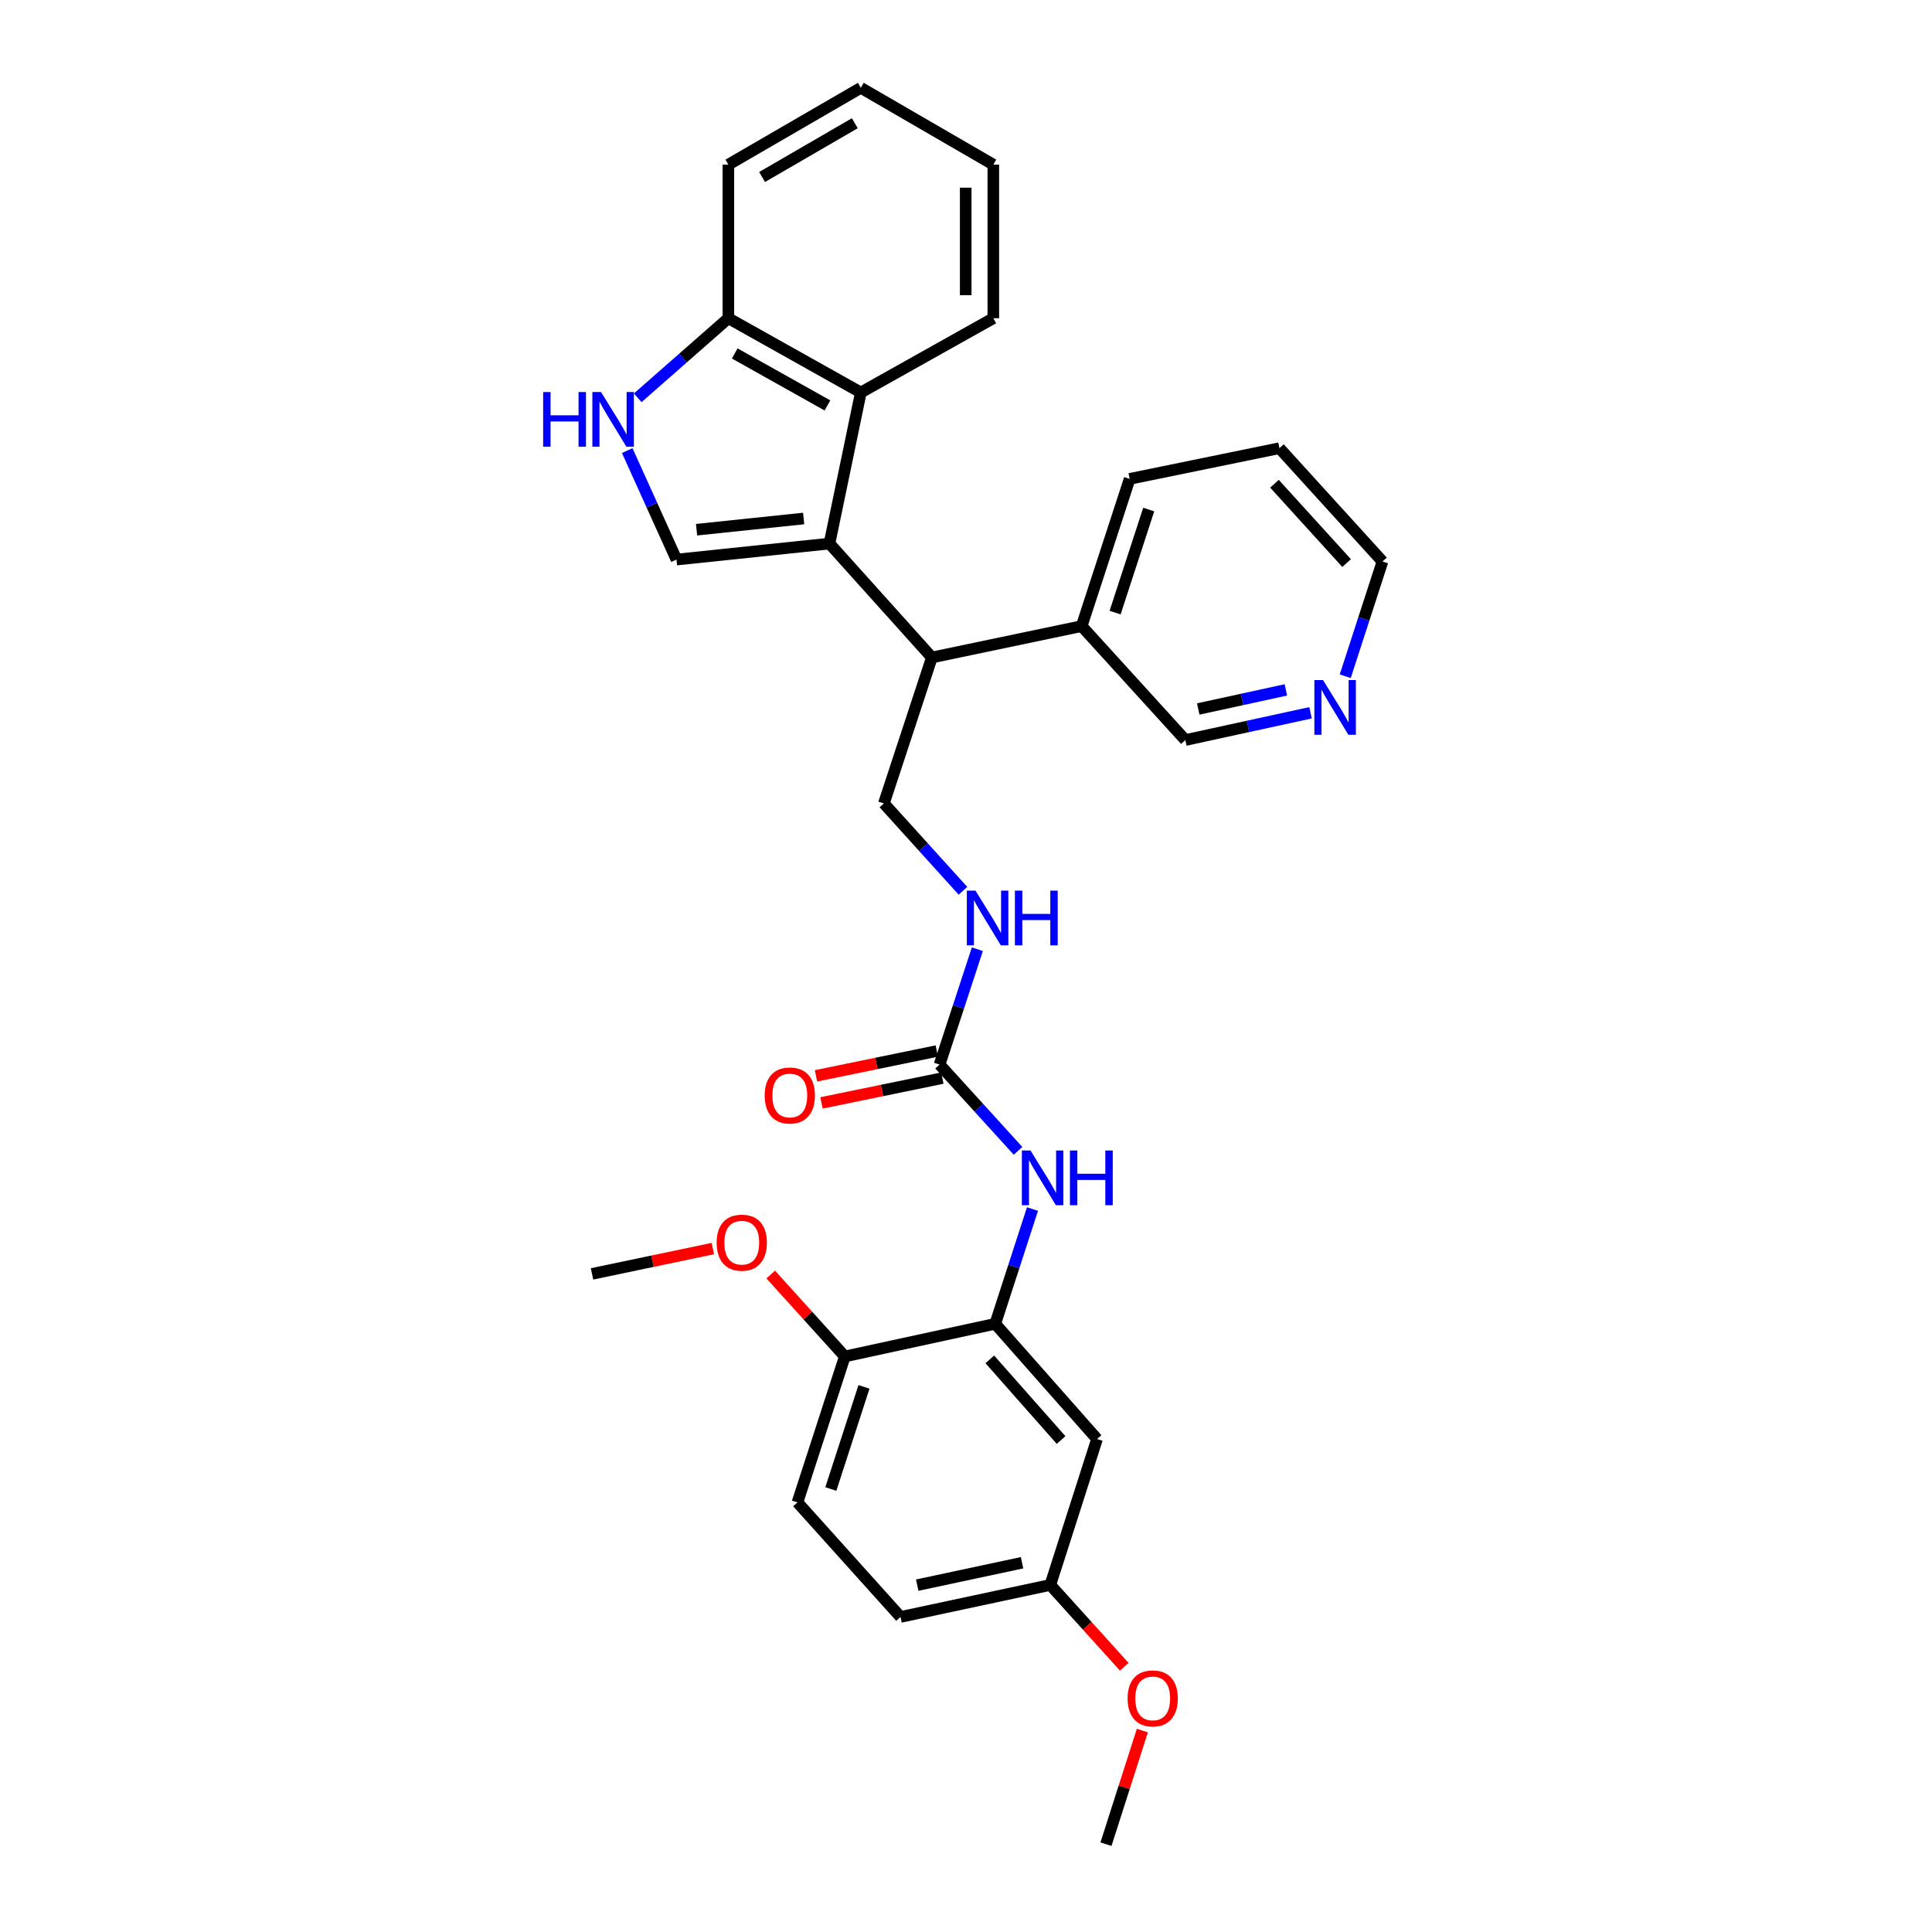 <?xml version='1.0' encoding='iso-8859-1'?>
<svg version='1.1' baseProfile='full'
              xmlns='http://www.w3.org/2000/svg'
                      xmlns:rdkit='http://www.rdkit.org/xml'
                      xmlns:xlink='http://www.w3.org/1999/xlink'
                  xml:space='preserve'
width='1000px' height='1000px' viewBox='0 0 1000 1000'>
<!-- END OF HEADER -->
<rect style='opacity:1.0;fill:#FFFFFF;stroke:none' width='1000' height='1000' x='0' y='0'> </rect>
<path class='bond-0' d='M 429.331,281.351 L 350.15,289.634' style='fill:none;fill-rule:evenodd;stroke:#000000;stroke-width:6px;stroke-linecap:butt;stroke-linejoin:miter;stroke-opacity:1' />
<path class='bond-0' d='M 415.966,268.377 L 360.54,274.175' style='fill:none;fill-rule:evenodd;stroke:#000000;stroke-width:6px;stroke-linecap:butt;stroke-linejoin:miter;stroke-opacity:1' />
<path class='bond-2' d='M 429.331,281.351 L 445.562,203.156' style='fill:none;fill-rule:evenodd;stroke:#000000;stroke-width:6px;stroke-linecap:butt;stroke-linejoin:miter;stroke-opacity:1' />
<path class='bond-3' d='M 429.331,281.351 L 482.337,340.314' style='fill:none;fill-rule:evenodd;stroke:#000000;stroke-width:6px;stroke-linecap:butt;stroke-linejoin:miter;stroke-opacity:1' />
<path class='bond-1' d='M 350.15,289.634 L 337.402,261.43' style='fill:none;fill-rule:evenodd;stroke:#000000;stroke-width:6px;stroke-linecap:butt;stroke-linejoin:miter;stroke-opacity:1' />
<path class='bond-1' d='M 337.402,261.43 L 324.654,233.227' style='fill:none;fill-rule:evenodd;stroke:#0000FF;stroke-width:6px;stroke-linecap:butt;stroke-linejoin:miter;stroke-opacity:1' />
<path class='bond-30' d='M 330.078,205.906 L 353.539,185.309' style='fill:none;fill-rule:evenodd;stroke:#0000FF;stroke-width:6px;stroke-linecap:butt;stroke-linejoin:miter;stroke-opacity:1' />
<path class='bond-30' d='M 353.539,185.309 L 376.999,164.713' style='fill:none;fill-rule:evenodd;stroke:#000000;stroke-width:6px;stroke-linecap:butt;stroke-linejoin:miter;stroke-opacity:1' />
<path class='bond-7' d='M 445.562,203.156 L 376.999,164.713' style='fill:none;fill-rule:evenodd;stroke:#000000;stroke-width:6px;stroke-linecap:butt;stroke-linejoin:miter;stroke-opacity:1' />
<path class='bond-7' d='M 428.287,209.857 L 380.293,182.947' style='fill:none;fill-rule:evenodd;stroke:#000000;stroke-width:6px;stroke-linecap:butt;stroke-linejoin:miter;stroke-opacity:1' />
<path class='bond-20' d='M 445.562,203.156 L 514.141,164.713' style='fill:none;fill-rule:evenodd;stroke:#000000;stroke-width:6px;stroke-linecap:butt;stroke-linejoin:miter;stroke-opacity:1' />
<path class='bond-8' d='M 482.337,340.314 L 457.497,415.849' style='fill:none;fill-rule:evenodd;stroke:#000000;stroke-width:6px;stroke-linecap:butt;stroke-linejoin:miter;stroke-opacity:1' />
<path class='bond-14' d='M 482.337,340.314 L 559.865,324.074' style='fill:none;fill-rule:evenodd;stroke:#000000;stroke-width:6px;stroke-linecap:butt;stroke-linejoin:miter;stroke-opacity:1' />
<path class='bond-4' d='M 486.315,551.021 L 496.097,521.165' style='fill:none;fill-rule:evenodd;stroke:#000000;stroke-width:6px;stroke-linecap:butt;stroke-linejoin:miter;stroke-opacity:1' />
<path class='bond-4' d='M 496.097,521.165 L 505.878,491.308' style='fill:none;fill-rule:evenodd;stroke:#0000FF;stroke-width:6px;stroke-linecap:butt;stroke-linejoin:miter;stroke-opacity:1' />
<path class='bond-6' d='M 486.315,551.021 L 506.625,573.347' style='fill:none;fill-rule:evenodd;stroke:#000000;stroke-width:6px;stroke-linecap:butt;stroke-linejoin:miter;stroke-opacity:1' />
<path class='bond-6' d='M 506.625,573.347 L 526.934,595.673' style='fill:none;fill-rule:evenodd;stroke:#0000FF;stroke-width:6px;stroke-linecap:butt;stroke-linejoin:miter;stroke-opacity:1' />
<path class='bond-12' d='M 484.878,544.02 L 453.611,550.44' style='fill:none;fill-rule:evenodd;stroke:#000000;stroke-width:6px;stroke-linecap:butt;stroke-linejoin:miter;stroke-opacity:1' />
<path class='bond-12' d='M 453.611,550.44 L 422.344,556.859' style='fill:none;fill-rule:evenodd;stroke:#FF0000;stroke-width:6px;stroke-linecap:butt;stroke-linejoin:miter;stroke-opacity:1' />
<path class='bond-12' d='M 487.753,558.022 L 456.486,564.441' style='fill:none;fill-rule:evenodd;stroke:#000000;stroke-width:6px;stroke-linecap:butt;stroke-linejoin:miter;stroke-opacity:1' />
<path class='bond-12' d='M 456.486,564.441 L 425.218,570.861' style='fill:none;fill-rule:evenodd;stroke:#FF0000;stroke-width:6px;stroke-linecap:butt;stroke-linejoin:miter;stroke-opacity:1' />
<path class='bond-5' d='M 515.134,685.201 L 524.774,655.502' style='fill:none;fill-rule:evenodd;stroke:#000000;stroke-width:6px;stroke-linecap:butt;stroke-linejoin:miter;stroke-opacity:1' />
<path class='bond-5' d='M 524.774,655.502 L 534.414,625.803' style='fill:none;fill-rule:evenodd;stroke:#0000FF;stroke-width:6px;stroke-linecap:butt;stroke-linejoin:miter;stroke-opacity:1' />
<path class='bond-9' d='M 515.134,685.201 L 567.822,744.83' style='fill:none;fill-rule:evenodd;stroke:#000000;stroke-width:6px;stroke-linecap:butt;stroke-linejoin:miter;stroke-opacity:1' />
<path class='bond-9' d='M 512.325,703.61 L 549.208,745.351' style='fill:none;fill-rule:evenodd;stroke:#000000;stroke-width:6px;stroke-linecap:butt;stroke-linejoin:miter;stroke-opacity:1' />
<path class='bond-11' d='M 515.134,685.201 L 437.279,702.1' style='fill:none;fill-rule:evenodd;stroke:#000000;stroke-width:6px;stroke-linecap:butt;stroke-linejoin:miter;stroke-opacity:1' />
<path class='bond-23' d='M 376.999,164.713 L 376.999,85.215' style='fill:none;fill-rule:evenodd;stroke:#000000;stroke-width:6px;stroke-linecap:butt;stroke-linejoin:miter;stroke-opacity:1' />
<path class='bond-10' d='M 457.497,415.849 L 477.964,438.463' style='fill:none;fill-rule:evenodd;stroke:#000000;stroke-width:6px;stroke-linecap:butt;stroke-linejoin:miter;stroke-opacity:1' />
<path class='bond-10' d='M 477.964,438.463 L 498.431,461.076' style='fill:none;fill-rule:evenodd;stroke:#0000FF;stroke-width:6px;stroke-linecap:butt;stroke-linejoin:miter;stroke-opacity:1' />
<path class='bond-16' d='M 567.822,744.83 L 543.634,820.366' style='fill:none;fill-rule:evenodd;stroke:#000000;stroke-width:6px;stroke-linecap:butt;stroke-linejoin:miter;stroke-opacity:1' />
<path class='bond-15' d='M 437.279,702.1 L 412.765,777.627' style='fill:none;fill-rule:evenodd;stroke:#000000;stroke-width:6px;stroke-linecap:butt;stroke-linejoin:miter;stroke-opacity:1' />
<path class='bond-15' d='M 447.198,717.841 L 430.038,770.711' style='fill:none;fill-rule:evenodd;stroke:#000000;stroke-width:6px;stroke-linecap:butt;stroke-linejoin:miter;stroke-opacity:1' />
<path class='bond-18' d='M 437.279,702.1 L 418.104,680.897' style='fill:none;fill-rule:evenodd;stroke:#000000;stroke-width:6px;stroke-linecap:butt;stroke-linejoin:miter;stroke-opacity:1' />
<path class='bond-18' d='M 418.104,680.897 L 398.928,659.694' style='fill:none;fill-rule:evenodd;stroke:#FF0000;stroke-width:6px;stroke-linecap:butt;stroke-linejoin:miter;stroke-opacity:1' />
<path class='bond-13' d='M 678.336,368.934 L 645.933,375.993' style='fill:none;fill-rule:evenodd;stroke:#0000FF;stroke-width:6px;stroke-linecap:butt;stroke-linejoin:miter;stroke-opacity:1' />
<path class='bond-13' d='M 645.933,375.993 L 613.531,383.052' style='fill:none;fill-rule:evenodd;stroke:#000000;stroke-width:6px;stroke-linecap:butt;stroke-linejoin:miter;stroke-opacity:1' />
<path class='bond-13' d='M 665.572,357.085 L 642.891,362.027' style='fill:none;fill-rule:evenodd;stroke:#0000FF;stroke-width:6px;stroke-linecap:butt;stroke-linejoin:miter;stroke-opacity:1' />
<path class='bond-13' d='M 642.891,362.027 L 620.209,366.968' style='fill:none;fill-rule:evenodd;stroke:#000000;stroke-width:6px;stroke-linecap:butt;stroke-linejoin:miter;stroke-opacity:1' />
<path class='bond-32' d='M 696.299,350.016 L 705.936,320.321' style='fill:none;fill-rule:evenodd;stroke:#0000FF;stroke-width:6px;stroke-linecap:butt;stroke-linejoin:miter;stroke-opacity:1' />
<path class='bond-32' d='M 705.936,320.321 L 715.573,290.626' style='fill:none;fill-rule:evenodd;stroke:#000000;stroke-width:6px;stroke-linecap:butt;stroke-linejoin:miter;stroke-opacity:1' />
<path class='bond-19' d='M 559.865,324.074 L 613.531,383.052' style='fill:none;fill-rule:evenodd;stroke:#000000;stroke-width:6px;stroke-linecap:butt;stroke-linejoin:miter;stroke-opacity:1' />
<path class='bond-24' d='M 559.865,324.074 L 584.713,247.88' style='fill:none;fill-rule:evenodd;stroke:#000000;stroke-width:6px;stroke-linecap:butt;stroke-linejoin:miter;stroke-opacity:1' />
<path class='bond-24' d='M 577.182,317.077 L 594.575,263.741' style='fill:none;fill-rule:evenodd;stroke:#000000;stroke-width:6px;stroke-linecap:butt;stroke-linejoin:miter;stroke-opacity:1' />
<path class='bond-17' d='M 412.765,777.627 L 466.105,836.931' style='fill:none;fill-rule:evenodd;stroke:#000000;stroke-width:6px;stroke-linecap:butt;stroke-linejoin:miter;stroke-opacity:1' />
<path class='bond-21' d='M 543.634,820.366 L 562.771,841.536' style='fill:none;fill-rule:evenodd;stroke:#000000;stroke-width:6px;stroke-linecap:butt;stroke-linejoin:miter;stroke-opacity:1' />
<path class='bond-21' d='M 562.771,841.536 L 581.909,862.706' style='fill:none;fill-rule:evenodd;stroke:#FF0000;stroke-width:6px;stroke-linecap:butt;stroke-linejoin:miter;stroke-opacity:1' />
<path class='bond-33' d='M 543.634,820.366 L 466.105,836.931' style='fill:none;fill-rule:evenodd;stroke:#000000;stroke-width:6px;stroke-linecap:butt;stroke-linejoin:miter;stroke-opacity:1' />
<path class='bond-33' d='M 529.018,808.872 L 474.748,820.468' style='fill:none;fill-rule:evenodd;stroke:#000000;stroke-width:6px;stroke-linecap:butt;stroke-linejoin:miter;stroke-opacity:1' />
<path class='bond-25' d='M 368.96,646.26 L 337.693,652.81' style='fill:none;fill-rule:evenodd;stroke:#FF0000;stroke-width:6px;stroke-linecap:butt;stroke-linejoin:miter;stroke-opacity:1' />
<path class='bond-25' d='M 337.693,652.81 L 306.427,659.361' style='fill:none;fill-rule:evenodd;stroke:#000000;stroke-width:6px;stroke-linecap:butt;stroke-linejoin:miter;stroke-opacity:1' />
<path class='bond-28' d='M 514.141,164.713 L 514.141,85.215' style='fill:none;fill-rule:evenodd;stroke:#000000;stroke-width:6px;stroke-linecap:butt;stroke-linejoin:miter;stroke-opacity:1' />
<path class='bond-28' d='M 499.847,152.788 L 499.847,97.14' style='fill:none;fill-rule:evenodd;stroke:#000000;stroke-width:6px;stroke-linecap:butt;stroke-linejoin:miter;stroke-opacity:1' />
<path class='bond-26' d='M 591.279,895.745 L 581.866,925.145' style='fill:none;fill-rule:evenodd;stroke:#FF0000;stroke-width:6px;stroke-linecap:butt;stroke-linejoin:miter;stroke-opacity:1' />
<path class='bond-26' d='M 581.866,925.145 L 572.452,954.545' style='fill:none;fill-rule:evenodd;stroke:#000000;stroke-width:6px;stroke-linecap:butt;stroke-linejoin:miter;stroke-opacity:1' />
<path class='bond-22' d='M 715.573,290.626 L 662.241,231.974' style='fill:none;fill-rule:evenodd;stroke:#000000;stroke-width:6px;stroke-linecap:butt;stroke-linejoin:miter;stroke-opacity:1' />
<path class='bond-22' d='M 696.998,291.445 L 659.666,250.388' style='fill:none;fill-rule:evenodd;stroke:#000000;stroke-width:6px;stroke-linecap:butt;stroke-linejoin:miter;stroke-opacity:1' />
<path class='bond-31' d='M 376.999,85.215 L 445.562,45.455' style='fill:none;fill-rule:evenodd;stroke:#000000;stroke-width:6px;stroke-linecap:butt;stroke-linejoin:miter;stroke-opacity:1' />
<path class='bond-31' d='M 394.454,91.616 L 442.448,63.784' style='fill:none;fill-rule:evenodd;stroke:#000000;stroke-width:6px;stroke-linecap:butt;stroke-linejoin:miter;stroke-opacity:1' />
<path class='bond-27' d='M 584.713,247.88 L 662.241,231.974' style='fill:none;fill-rule:evenodd;stroke:#000000;stroke-width:6px;stroke-linecap:butt;stroke-linejoin:miter;stroke-opacity:1' />
<path class='bond-29' d='M 514.141,85.215 L 445.562,45.455' style='fill:none;fill-rule:evenodd;stroke:#000000;stroke-width:6px;stroke-linecap:butt;stroke-linejoin:miter;stroke-opacity:1' />
<path  class='atom-2' d='M 281.134 202.916
L 284.974 202.916
L 284.974 214.956
L 299.454 214.956
L 299.454 202.916
L 303.294 202.916
L 303.294 231.236
L 299.454 231.236
L 299.454 218.156
L 284.974 218.156
L 284.974 231.236
L 281.134 231.236
L 281.134 202.916
' fill='#0000FF'/>
<path  class='atom-2' d='M 311.094 202.916
L 320.374 217.916
Q 321.294 219.396, 322.774 222.076
Q 324.254 224.756, 324.334 224.916
L 324.334 202.916
L 328.094 202.916
L 328.094 231.236
L 324.214 231.236
L 314.254 214.836
Q 313.094 212.916, 311.854 210.716
Q 310.654 208.516, 310.294 207.836
L 310.294 231.236
L 306.614 231.236
L 306.614 202.916
L 311.094 202.916
' fill='#0000FF'/>
<path  class='atom-7' d='M 533.395 595.498
L 542.675 610.498
Q 543.595 611.978, 545.075 614.658
Q 546.555 617.338, 546.635 617.498
L 546.635 595.498
L 550.395 595.498
L 550.395 623.818
L 546.515 623.818
L 536.555 607.418
Q 535.395 605.498, 534.155 603.298
Q 532.955 601.098, 532.595 600.418
L 532.595 623.818
L 528.915 623.818
L 528.915 595.498
L 533.395 595.498
' fill='#0000FF'/>
<path  class='atom-7' d='M 553.795 595.498
L 557.635 595.498
L 557.635 607.538
L 572.115 607.538
L 572.115 595.498
L 575.955 595.498
L 575.955 623.818
L 572.115 623.818
L 572.115 610.738
L 557.635 610.738
L 557.635 623.818
L 553.795 623.818
L 553.795 595.498
' fill='#0000FF'/>
<path  class='atom-11' d='M 504.911 460.992
L 514.191 475.992
Q 515.111 477.472, 516.591 480.152
Q 518.071 482.832, 518.151 482.992
L 518.151 460.992
L 521.911 460.992
L 521.911 489.312
L 518.031 489.312
L 508.071 472.912
Q 506.911 470.992, 505.671 468.792
Q 504.471 466.592, 504.111 465.912
L 504.111 489.312
L 500.431 489.312
L 500.431 460.992
L 504.911 460.992
' fill='#0000FF'/>
<path  class='atom-11' d='M 525.311 460.992
L 529.151 460.992
L 529.151 473.032
L 543.631 473.032
L 543.631 460.992
L 547.471 460.992
L 547.471 489.312
L 543.631 489.312
L 543.631 476.232
L 529.151 476.232
L 529.151 489.312
L 525.311 489.312
L 525.311 460.992
' fill='#0000FF'/>
<path  class='atom-13' d='M 395.803 567.015
Q 395.803 560.215, 399.163 556.415
Q 402.523 552.615, 408.803 552.615
Q 415.083 552.615, 418.443 556.415
Q 421.803 560.215, 421.803 567.015
Q 421.803 573.895, 418.403 577.815
Q 415.003 581.695, 408.803 581.695
Q 402.563 581.695, 399.163 577.815
Q 395.803 573.935, 395.803 567.015
M 408.803 578.495
Q 413.123 578.495, 415.443 575.615
Q 417.803 572.695, 417.803 567.015
Q 417.803 561.455, 415.443 558.655
Q 413.123 555.815, 408.803 555.815
Q 404.483 555.815, 402.123 558.615
Q 399.803 561.415, 399.803 567.015
Q 399.803 572.735, 402.123 575.615
Q 404.483 578.495, 408.803 578.495
' fill='#FF0000'/>
<path  class='atom-14' d='M 684.799 352.002
L 694.079 367.002
Q 694.999 368.482, 696.479 371.162
Q 697.959 373.842, 698.039 374.002
L 698.039 352.002
L 701.799 352.002
L 701.799 380.322
L 697.919 380.322
L 687.959 363.922
Q 686.799 362.002, 685.559 359.802
Q 684.359 357.602, 683.999 356.922
L 683.999 380.322
L 680.319 380.322
L 680.319 352.002
L 684.799 352.002
' fill='#0000FF'/>
<path  class='atom-19' d='M 370.939 643.201
Q 370.939 636.401, 374.299 632.601
Q 377.659 628.801, 383.939 628.801
Q 390.219 628.801, 393.579 632.601
Q 396.939 636.401, 396.939 643.201
Q 396.939 650.081, 393.539 654.001
Q 390.139 657.881, 383.939 657.881
Q 377.699 657.881, 374.299 654.001
Q 370.939 650.121, 370.939 643.201
M 383.939 654.681
Q 388.259 654.681, 390.579 651.801
Q 392.939 648.881, 392.939 643.201
Q 392.939 637.641, 390.579 634.841
Q 388.259 632.001, 383.939 632.001
Q 379.619 632.001, 377.259 634.801
Q 374.939 637.601, 374.939 643.201
Q 374.939 648.921, 377.259 651.801
Q 379.619 654.681, 383.939 654.681
' fill='#FF0000'/>
<path  class='atom-22' d='M 583.64 879.082
Q 583.64 872.282, 587 868.482
Q 590.36 864.682, 596.64 864.682
Q 602.92 864.682, 606.28 868.482
Q 609.64 872.282, 609.64 879.082
Q 609.64 885.962, 606.24 889.882
Q 602.84 893.762, 596.64 893.762
Q 590.4 893.762, 587 889.882
Q 583.64 886.002, 583.64 879.082
M 596.64 890.562
Q 600.96 890.562, 603.28 887.682
Q 605.64 884.762, 605.64 879.082
Q 605.64 873.522, 603.28 870.722
Q 600.96 867.882, 596.64 867.882
Q 592.32 867.882, 589.96 870.682
Q 587.64 873.482, 587.64 879.082
Q 587.64 884.802, 589.96 887.682
Q 592.32 890.562, 596.64 890.562
' fill='#FF0000'/>
</svg>
